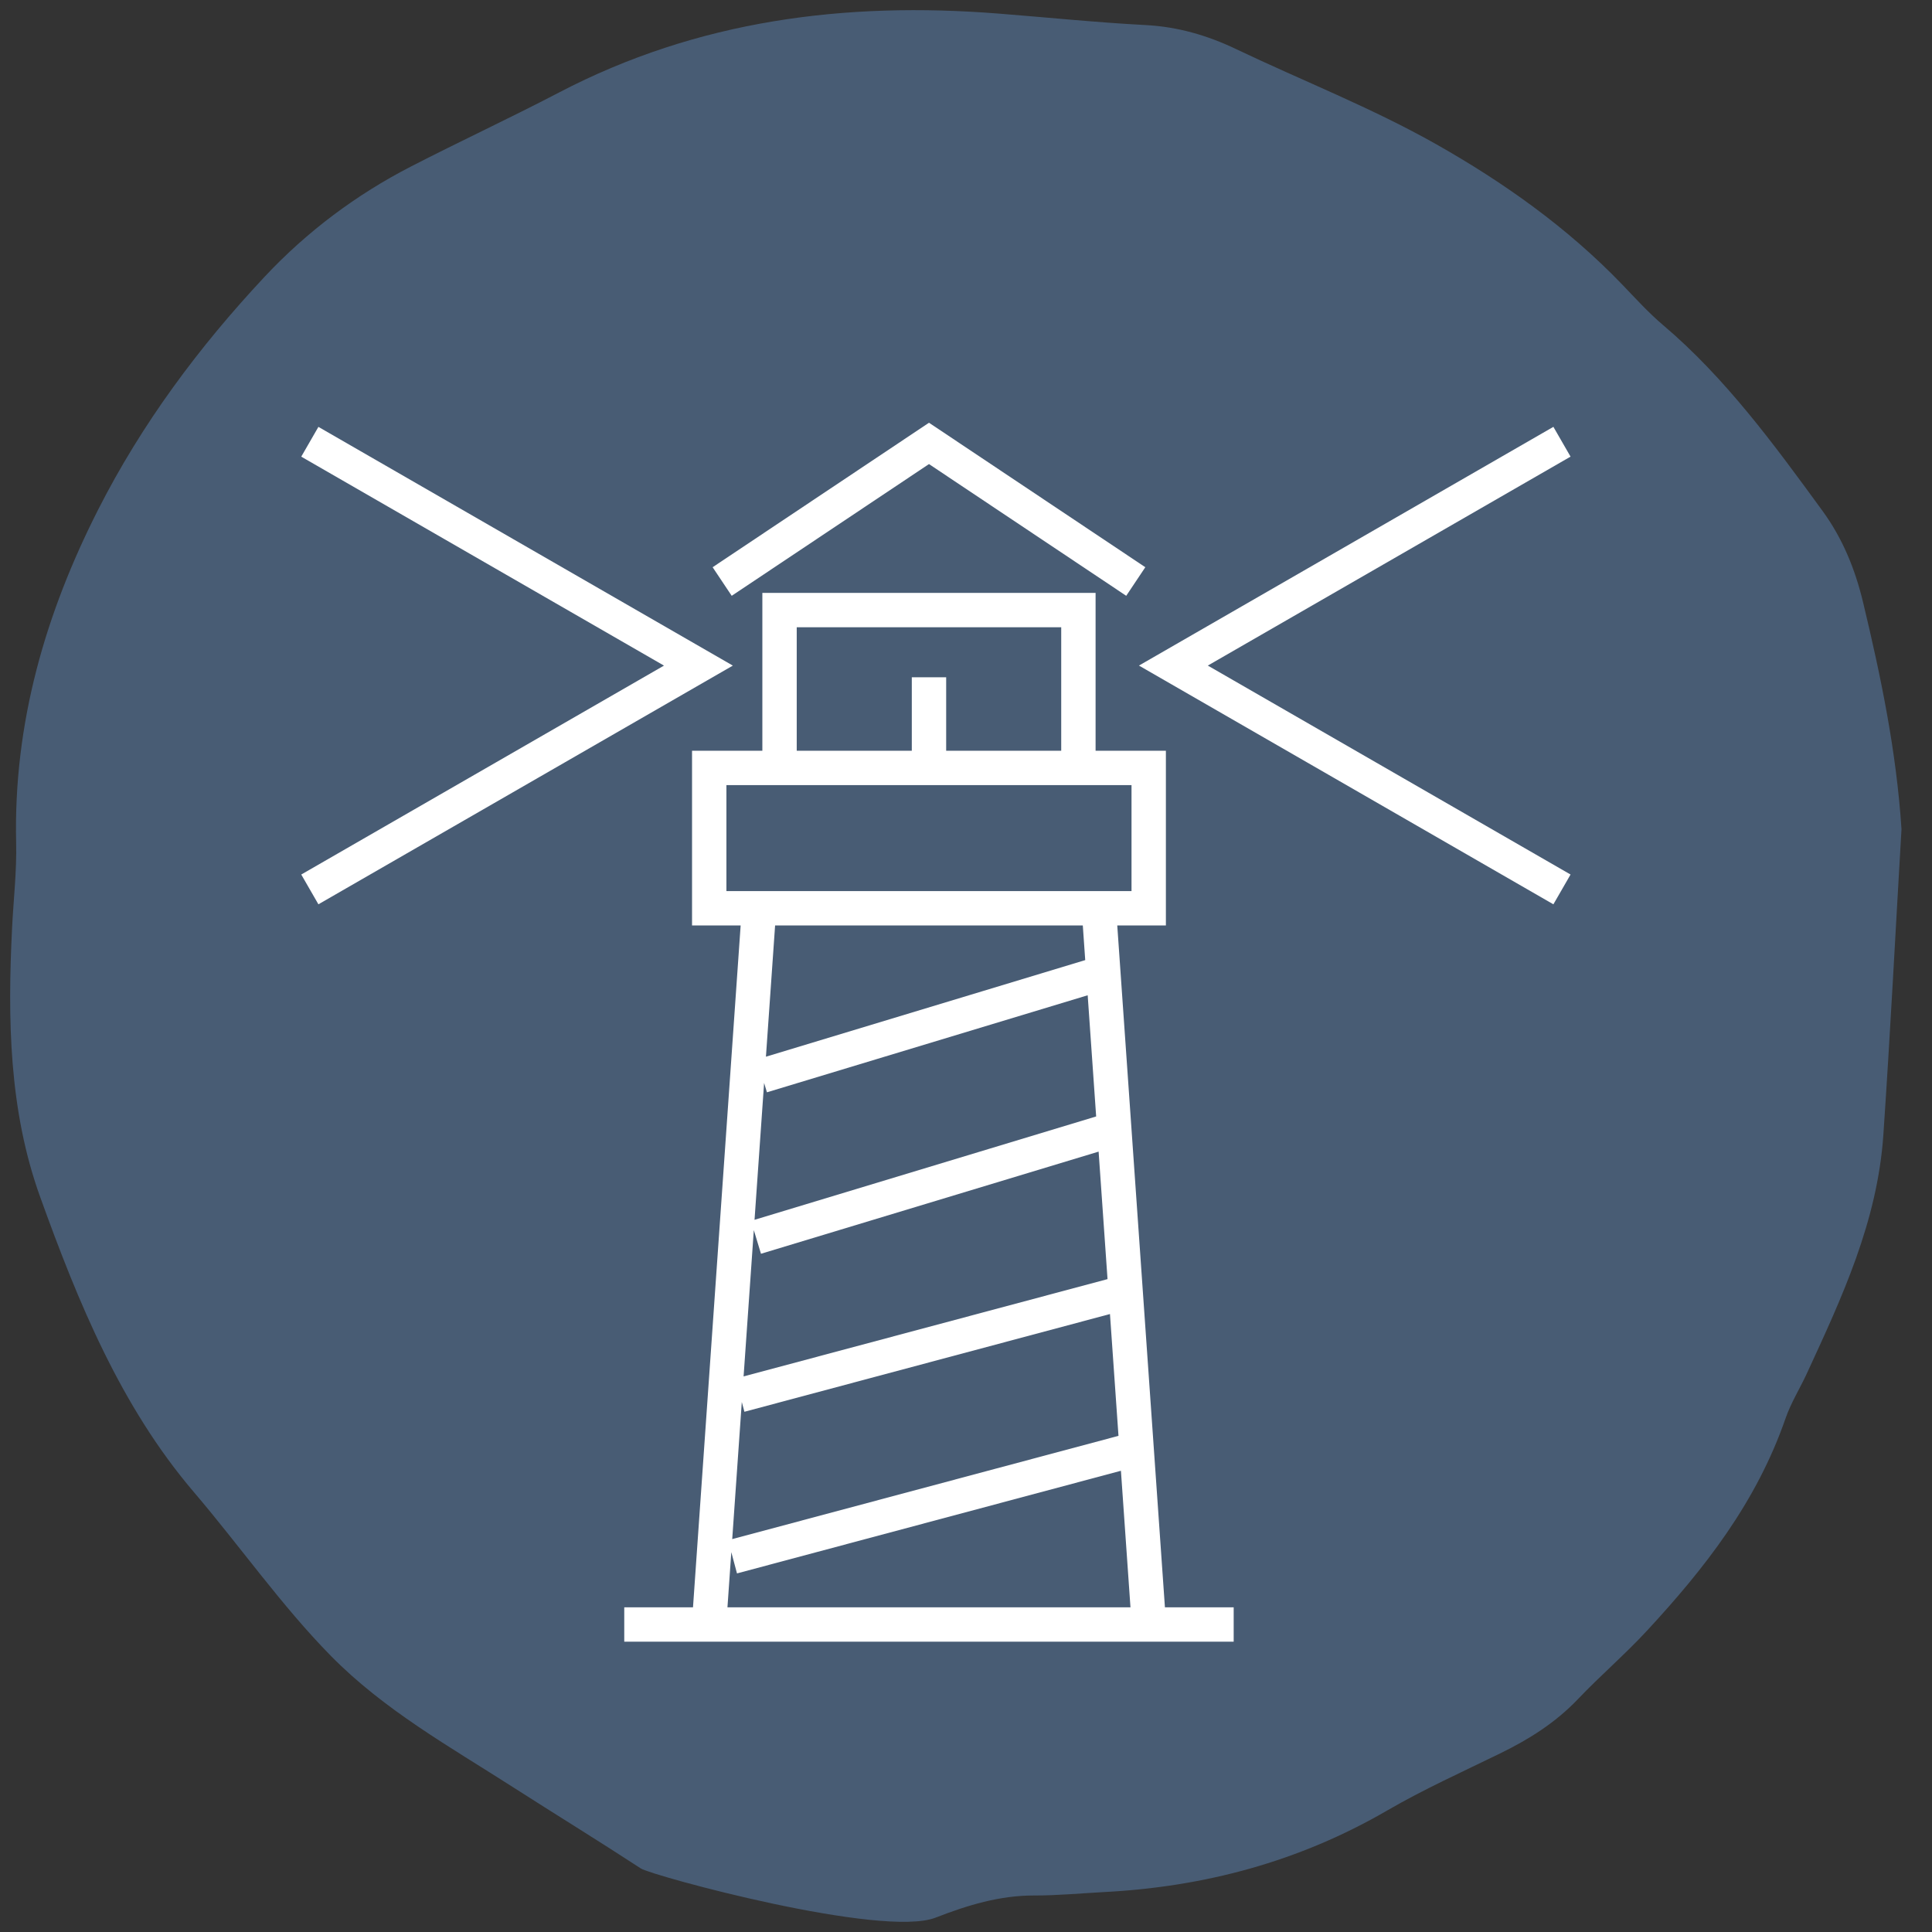 <?xml version="1.0" encoding="UTF-8" standalone="no"?>
<svg xmlns="http://www.w3.org/2000/svg" xmlns:xlink="http://www.w3.org/1999/xlink" xmlns:serif="http://www.serif.com/" width="100%" height="100%" viewBox="0 0 190 190" version="1.1" xml:space="preserve" style="fill-rule:evenodd;clip-rule:evenodd;">
  <rect x="0" y="0" width="190" height="190" fill="#333333" stroke="none"/>
  <path d="M187,81.539c-0.588,10.021 -1.101,20.05 -1.783,30.06c-0.583,8.55 -4.084,16.012 -7.524,23.471c-0.685,1.484 -1.566,2.883 -2.1,4.429c-2.871,8.282 -7.992,14.784 -13.625,20.872c-2.167,2.344 -4.584,4.413 -6.783,6.722c-2.243,2.353 -4.864,3.982 -7.67,5.351c-3.716,1.816 -7.494,3.518 -11.082,5.6c-8.708,5.058 -18.021,7.515 -27.836,8.027c-2.296,0.121 -4.589,0.343 -6.885,0.338c-3.386,-0.011 -6.576,0.959 -9.691,2.175c-5.253,2.053 -27.911,-4.123 -28.996,-4.833c-4.17,-2.723 -8.405,-5.321 -12.594,-8.006c-6.184,-3.963 -12.664,-7.577 -17.916,-12.925c-4.85,-4.941 -8.926,-10.782 -13.465,-16.1c-7.156,-8.392 -11.356,-18.606 -15.11,-29.036c-3.064,-8.507 -3.198,-17.48 -2.75,-26.459c0.14,-2.784 0.465,-5.567 0.398,-8.346c-0.274,-11.81 2.93,-22.635 8.04,-32.709c4.323,-8.531 9.981,-16.098 16.375,-22.93c4.216,-4.504 9.055,-8.102 14.388,-10.851c4.83,-2.489 9.755,-4.769 14.573,-7.285c13.692,-7.151 28.211,-8.949 43.206,-7.77c4.836,0.38 9.673,0.878 14.514,1.133c3.123,0.166 6.026,0.999 8.875,2.358c6.566,3.135 13.357,5.779 19.705,9.372c6.576,3.724 12.854,8.148 18.292,13.807c1.297,1.35 2.57,2.757 3.983,3.954c6.13,5.19 10.921,11.736 15.703,18.298c1.95,2.676 3.185,5.666 3.98,8.978c1.759,7.325 3.281,14.675 3.778,22.305" style="fill:#485c74;fill-rule:nonzero;"></path>
  <path d="M110.675,142.774l-38.633,10.328m36.326,-41.712l-34.02,10.292m0.586,-15.878l32.849,-9.938m-35.011,41.34l37.173,-9.938m-1.832,-37.235l4.855,69.449m-43.22,-0l4.853,-69.449m38.367,-14.513l-43.22,-0l0,13.801l43.22,-0l0,-13.801Zm-6.914,-0l-29.391,-0l0,-15.525l29.391,0l-0,15.525Zm-35.033,-18.332l20.339,-13.582l20.336,13.582m-50.304,102.57l59.933,-0m-29.965,-83.949l-0,-9.201" style="fill:none;fill-rule:nonzero;stroke:#fff;stroke-width:3.38px;"></path>
  <path d="M153.61,87.469l-19.106,-11.007l-19.109,-11.007l19.109,-11.006l19.106,-11.007m-123.14,0.003l19.106,11.006l19.108,11.007l-19.108,11.007l-19.106,11.004" style="fill:none;fill-rule:nonzero;stroke:#fff;stroke-width:3.38px;"></path>
</svg>
